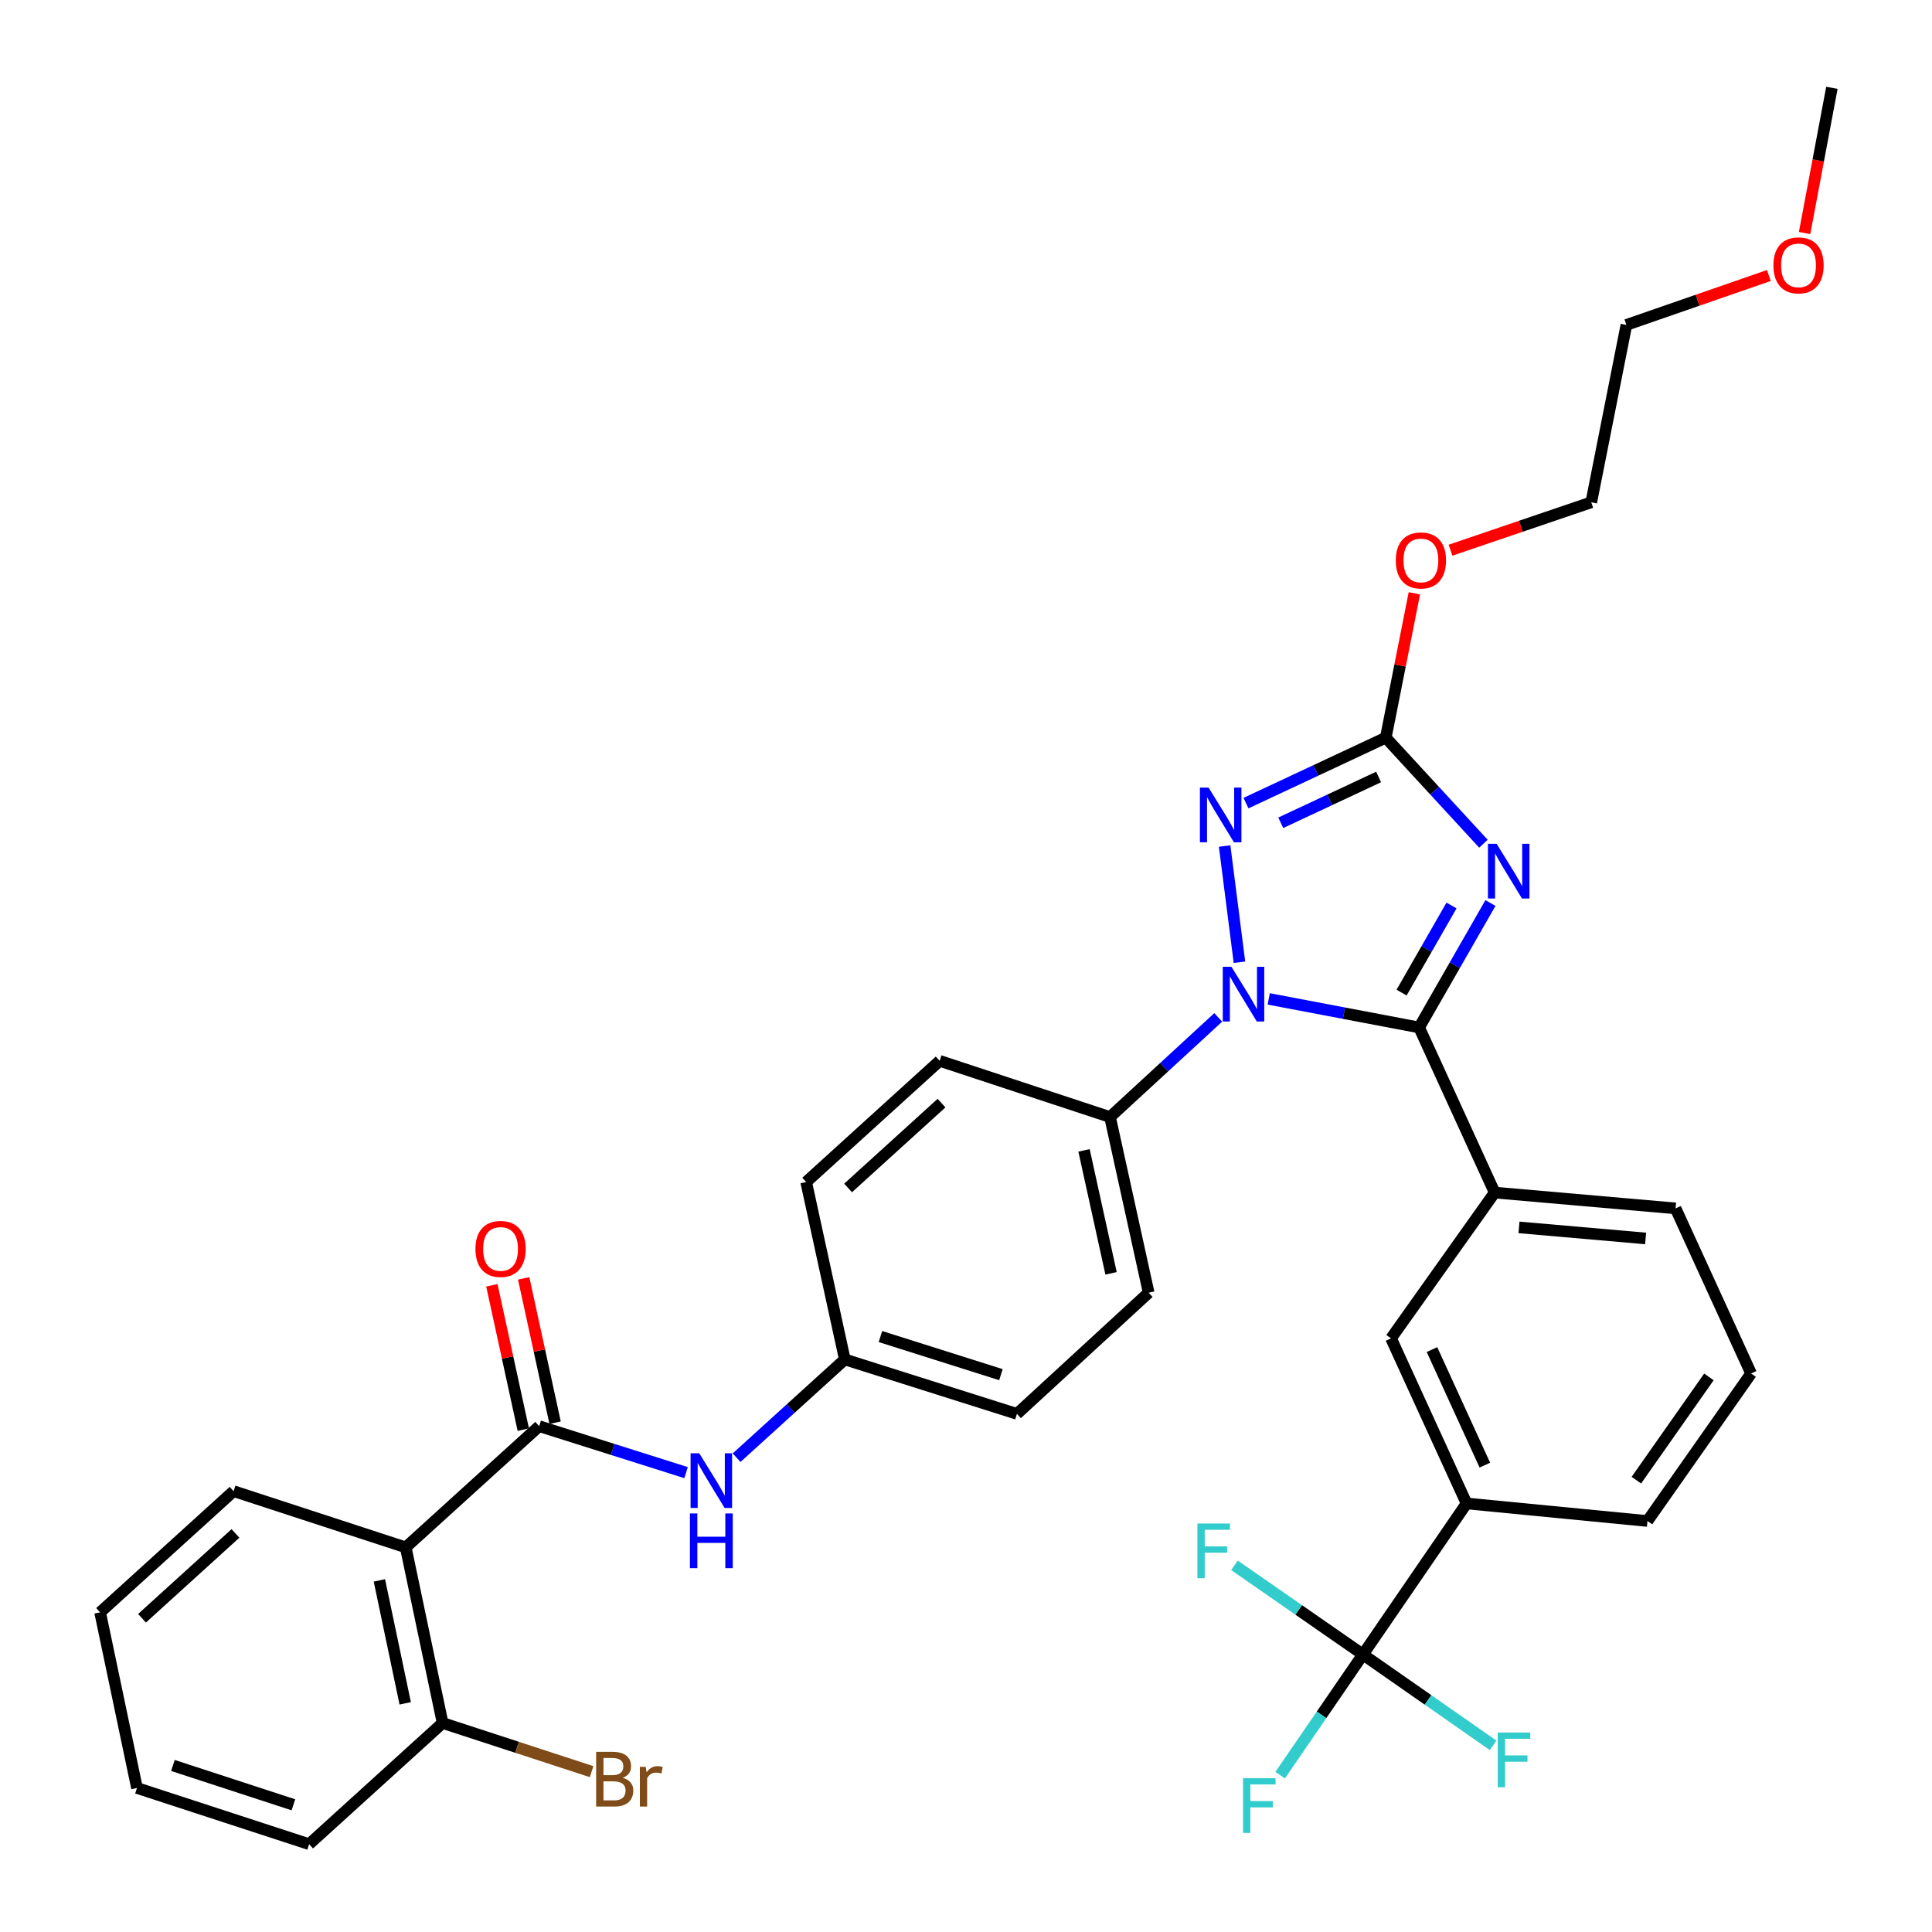 <?xml version='1.0' encoding='iso-8859-1'?>
<svg version='1.1' baseProfile='full'
              xmlns='http://www.w3.org/2000/svg'
                      xmlns:rdkit='http://www.rdkit.org/xml'
                      xmlns:xlink='http://www.w3.org/1999/xlink'
                  xml:space='preserve'
width='1000px' height='1000px' viewBox='0 0 1000 1000'>
<!-- END OF HEADER -->
<rect style='opacity:1.0;fill:#FFFFFF;stroke:none' width='1000' height='1000' x='0' y='0'> </rect>
<path class='bond-0' d='M 355.108,762.23 L 317.098,750.208' style='fill:none;fill-rule:evenodd;stroke:#0000FF;stroke-width:6px;stroke-linecap:butt;stroke-linejoin:miter;stroke-opacity:1' />
<path class='bond-0' d='M 317.098,750.208 L 279.089,738.185' style='fill:none;fill-rule:evenodd;stroke:#000000;stroke-width:6px;stroke-linecap:butt;stroke-linejoin:miter;stroke-opacity:1' />
<path class='bond-1' d='M 381.257,754.496 L 409.264,729.067' style='fill:none;fill-rule:evenodd;stroke:#0000FF;stroke-width:6px;stroke-linecap:butt;stroke-linejoin:miter;stroke-opacity:1' />
<path class='bond-1' d='M 409.264,729.067 L 437.27,703.637' style='fill:none;fill-rule:evenodd;stroke:#000000;stroke-width:6px;stroke-linecap:butt;stroke-linejoin:miter;stroke-opacity:1' />
<path class='bond-2' d='M 210.002,800.914 L 229.093,891.816' style='fill:none;fill-rule:evenodd;stroke:#000000;stroke-width:6px;stroke-linecap:butt;stroke-linejoin:miter;stroke-opacity:1' />
<path class='bond-2' d='M 196.373,818.013 L 209.736,881.644' style='fill:none;fill-rule:evenodd;stroke:#000000;stroke-width:6px;stroke-linecap:butt;stroke-linejoin:miter;stroke-opacity:1' />
<path class='bond-3' d='M 210.002,800.914 L 120.908,771.815' style='fill:none;fill-rule:evenodd;stroke:#000000;stroke-width:6px;stroke-linecap:butt;stroke-linejoin:miter;stroke-opacity:1' />
<path class='bond-4' d='M 210.002,800.914 L 279.089,738.185' style='fill:none;fill-rule:evenodd;stroke:#000000;stroke-width:6px;stroke-linecap:butt;stroke-linejoin:miter;stroke-opacity:1' />
<path class='bond-5' d='M 287.322,736.392 L 279.186,699.037' style='fill:none;fill-rule:evenodd;stroke:#000000;stroke-width:6px;stroke-linecap:butt;stroke-linejoin:miter;stroke-opacity:1' />
<path class='bond-5' d='M 279.186,699.037 L 271.05,661.682' style='fill:none;fill-rule:evenodd;stroke:#FF0000;stroke-width:6px;stroke-linecap:butt;stroke-linejoin:miter;stroke-opacity:1' />
<path class='bond-5' d='M 270.856,739.978 L 262.72,702.623' style='fill:none;fill-rule:evenodd;stroke:#000000;stroke-width:6px;stroke-linecap:butt;stroke-linejoin:miter;stroke-opacity:1' />
<path class='bond-5' d='M 262.72,702.623 L 254.584,665.268' style='fill:none;fill-rule:evenodd;stroke:#FF0000;stroke-width:6px;stroke-linecap:butt;stroke-linejoin:miter;stroke-opacity:1' />
<path class='bond-6' d='M 229.093,891.816 L 267.654,904.412' style='fill:none;fill-rule:evenodd;stroke:#000000;stroke-width:6px;stroke-linecap:butt;stroke-linejoin:miter;stroke-opacity:1' />
<path class='bond-6' d='M 267.654,904.412 L 306.215,917.007' style='fill:none;fill-rule:evenodd;stroke:#7F4C19;stroke-width:6px;stroke-linecap:butt;stroke-linejoin:miter;stroke-opacity:1' />
<path class='bond-7' d='M 229.093,891.816 L 159.997,954.545' style='fill:none;fill-rule:evenodd;stroke:#000000;stroke-width:6px;stroke-linecap:butt;stroke-linejoin:miter;stroke-opacity:1' />
<path class='bond-8' d='M 641.537,498.053 L 633.867,437.903' style='fill:none;fill-rule:evenodd;stroke:#0000FF;stroke-width:6px;stroke-linecap:butt;stroke-linejoin:miter;stroke-opacity:1' />
<path class='bond-9' d='M 656.694,517.029 L 695.619,524.421' style='fill:none;fill-rule:evenodd;stroke:#0000FF;stroke-width:6px;stroke-linecap:butt;stroke-linejoin:miter;stroke-opacity:1' />
<path class='bond-9' d='M 695.619,524.421 L 734.543,531.814' style='fill:none;fill-rule:evenodd;stroke:#000000;stroke-width:6px;stroke-linecap:butt;stroke-linejoin:miter;stroke-opacity:1' />
<path class='bond-10' d='M 630.553,526.602 L 602.549,552.39' style='fill:none;fill-rule:evenodd;stroke:#0000FF;stroke-width:6px;stroke-linecap:butt;stroke-linejoin:miter;stroke-opacity:1' />
<path class='bond-10' d='M 602.549,552.39 L 574.545,578.178' style='fill:none;fill-rule:evenodd;stroke:#000000;stroke-width:6px;stroke-linecap:butt;stroke-linejoin:miter;stroke-opacity:1' />
<path class='bond-11' d='M 644.915,415.69 L 681.097,398.753' style='fill:none;fill-rule:evenodd;stroke:#0000FF;stroke-width:6px;stroke-linecap:butt;stroke-linejoin:miter;stroke-opacity:1' />
<path class='bond-11' d='M 681.097,398.753 L 717.278,381.816' style='fill:none;fill-rule:evenodd;stroke:#000000;stroke-width:6px;stroke-linecap:butt;stroke-linejoin:miter;stroke-opacity:1' />
<path class='bond-11' d='M 662.915,425.872 L 688.242,414.016' style='fill:none;fill-rule:evenodd;stroke:#0000FF;stroke-width:6px;stroke-linecap:butt;stroke-linejoin:miter;stroke-opacity:1' />
<path class='bond-11' d='M 688.242,414.016 L 713.569,402.16' style='fill:none;fill-rule:evenodd;stroke:#000000;stroke-width:6px;stroke-linecap:butt;stroke-linejoin:miter;stroke-opacity:1' />
<path class='bond-12' d='M 717.278,381.816 L 742.548,409.257' style='fill:none;fill-rule:evenodd;stroke:#000000;stroke-width:6px;stroke-linecap:butt;stroke-linejoin:miter;stroke-opacity:1' />
<path class='bond-12' d='M 742.548,409.257 L 767.818,436.699' style='fill:none;fill-rule:evenodd;stroke:#0000FF;stroke-width:6px;stroke-linecap:butt;stroke-linejoin:miter;stroke-opacity:1' />
<path class='bond-13' d='M 717.278,381.816 L 724.676,344.456' style='fill:none;fill-rule:evenodd;stroke:#000000;stroke-width:6px;stroke-linecap:butt;stroke-linejoin:miter;stroke-opacity:1' />
<path class='bond-13' d='M 724.676,344.456 L 732.074,307.097' style='fill:none;fill-rule:evenodd;stroke:#FF0000;stroke-width:6px;stroke-linecap:butt;stroke-linejoin:miter;stroke-opacity:1' />
<path class='bond-14' d='M 771.456,467.403 L 752.999,499.609' style='fill:none;fill-rule:evenodd;stroke:#0000FF;stroke-width:6px;stroke-linecap:butt;stroke-linejoin:miter;stroke-opacity:1' />
<path class='bond-14' d='M 752.999,499.609 L 734.543,531.814' style='fill:none;fill-rule:evenodd;stroke:#000000;stroke-width:6px;stroke-linecap:butt;stroke-linejoin:miter;stroke-opacity:1' />
<path class='bond-14' d='M 751.297,468.685 L 738.377,491.229' style='fill:none;fill-rule:evenodd;stroke:#0000FF;stroke-width:6px;stroke-linecap:butt;stroke-linejoin:miter;stroke-opacity:1' />
<path class='bond-14' d='M 738.377,491.229 L 725.458,513.773' style='fill:none;fill-rule:evenodd;stroke:#000000;stroke-width:6px;stroke-linecap:butt;stroke-linejoin:miter;stroke-opacity:1' />
<path class='bond-15' d='M 734.543,531.814 L 773.641,617.276' style='fill:none;fill-rule:evenodd;stroke:#000000;stroke-width:6px;stroke-linecap:butt;stroke-linejoin:miter;stroke-opacity:1' />
<path class='bond-16' d='M 750.789,284.782 L 787.213,272.39' style='fill:none;fill-rule:evenodd;stroke:#FF0000;stroke-width:6px;stroke-linecap:butt;stroke-linejoin:miter;stroke-opacity:1' />
<path class='bond-16' d='M 787.213,272.39 L 823.637,259.999' style='fill:none;fill-rule:evenodd;stroke:#000000;stroke-width:6px;stroke-linecap:butt;stroke-linejoin:miter;stroke-opacity:1' />
<path class='bond-17' d='M 437.27,703.637 L 526.365,731.818' style='fill:none;fill-rule:evenodd;stroke:#000000;stroke-width:6px;stroke-linecap:butt;stroke-linejoin:miter;stroke-opacity:1' />
<path class='bond-17' d='M 455.717,691.796 L 518.083,711.523' style='fill:none;fill-rule:evenodd;stroke:#000000;stroke-width:6px;stroke-linecap:butt;stroke-linejoin:miter;stroke-opacity:1' />
<path class='bond-18' d='M 437.27,703.637 L 417.272,611.818' style='fill:none;fill-rule:evenodd;stroke:#000000;stroke-width:6px;stroke-linecap:butt;stroke-linejoin:miter;stroke-opacity:1' />
<path class='bond-19' d='M 823.637,259.999 L 841.82,168.18' style='fill:none;fill-rule:evenodd;stroke:#000000;stroke-width:6px;stroke-linecap:butt;stroke-linejoin:miter;stroke-opacity:1' />
<path class='bond-20' d='M 705.453,856.369 L 759.092,778.182' style='fill:none;fill-rule:evenodd;stroke:#000000;stroke-width:6px;stroke-linecap:butt;stroke-linejoin:miter;stroke-opacity:1' />
<path class='bond-21' d='M 705.453,856.369 L 739.145,879.874' style='fill:none;fill-rule:evenodd;stroke:#000000;stroke-width:6px;stroke-linecap:butt;stroke-linejoin:miter;stroke-opacity:1' />
<path class='bond-21' d='M 739.145,879.874 L 772.837,903.379' style='fill:none;fill-rule:evenodd;stroke:#33CCCC;stroke-width:6px;stroke-linecap:butt;stroke-linejoin:miter;stroke-opacity:1' />
<path class='bond-22' d='M 705.453,856.369 L 672.204,833.289' style='fill:none;fill-rule:evenodd;stroke:#000000;stroke-width:6px;stroke-linecap:butt;stroke-linejoin:miter;stroke-opacity:1' />
<path class='bond-22' d='M 672.204,833.289 L 638.955,810.208' style='fill:none;fill-rule:evenodd;stroke:#33CCCC;stroke-width:6px;stroke-linecap:butt;stroke-linejoin:miter;stroke-opacity:1' />
<path class='bond-23' d='M 705.453,856.369 L 684.029,887.595' style='fill:none;fill-rule:evenodd;stroke:#000000;stroke-width:6px;stroke-linecap:butt;stroke-linejoin:miter;stroke-opacity:1' />
<path class='bond-23' d='M 684.029,887.595 L 662.605,918.82' style='fill:none;fill-rule:evenodd;stroke:#33CCCC;stroke-width:6px;stroke-linecap:butt;stroke-linejoin:miter;stroke-opacity:1' />
<path class='bond-24' d='M 759.092,778.182 L 720.003,692.729' style='fill:none;fill-rule:evenodd;stroke:#000000;stroke-width:6px;stroke-linecap:butt;stroke-linejoin:miter;stroke-opacity:1' />
<path class='bond-24' d='M 768.554,758.354 L 741.191,698.537' style='fill:none;fill-rule:evenodd;stroke:#000000;stroke-width:6px;stroke-linecap:butt;stroke-linejoin:miter;stroke-opacity:1' />
<path class='bond-25' d='M 759.092,778.182 L 852.727,787.273' style='fill:none;fill-rule:evenodd;stroke:#000000;stroke-width:6px;stroke-linecap:butt;stroke-linejoin:miter;stroke-opacity:1' />
<path class='bond-26' d='M 773.641,617.276 L 720.003,692.729' style='fill:none;fill-rule:evenodd;stroke:#000000;stroke-width:6px;stroke-linecap:butt;stroke-linejoin:miter;stroke-opacity:1' />
<path class='bond-27' d='M 773.641,617.276 L 867.277,625.459' style='fill:none;fill-rule:evenodd;stroke:#000000;stroke-width:6px;stroke-linecap:butt;stroke-linejoin:miter;stroke-opacity:1' />
<path class='bond-27' d='M 786.219,635.292 L 851.764,641.02' style='fill:none;fill-rule:evenodd;stroke:#000000;stroke-width:6px;stroke-linecap:butt;stroke-linejoin:miter;stroke-opacity:1' />
<path class='bond-28' d='M 852.727,787.273 L 906.365,710.912' style='fill:none;fill-rule:evenodd;stroke:#000000;stroke-width:6px;stroke-linecap:butt;stroke-linejoin:miter;stroke-opacity:1' />
<path class='bond-28' d='M 846.982,766.132 L 884.529,712.679' style='fill:none;fill-rule:evenodd;stroke:#000000;stroke-width:6px;stroke-linecap:butt;stroke-linejoin:miter;stroke-opacity:1' />
<path class='bond-29' d='M 867.277,625.459 L 906.365,710.912' style='fill:none;fill-rule:evenodd;stroke:#000000;stroke-width:6px;stroke-linecap:butt;stroke-linejoin:miter;stroke-opacity:1' />
<path class='bond-30' d='M 841.82,168.18 L 878.688,155.39' style='fill:none;fill-rule:evenodd;stroke:#000000;stroke-width:6px;stroke-linecap:butt;stroke-linejoin:miter;stroke-opacity:1' />
<path class='bond-30' d='M 878.688,155.39 L 915.557,142.601' style='fill:none;fill-rule:evenodd;stroke:#FF0000;stroke-width:6px;stroke-linecap:butt;stroke-linejoin:miter;stroke-opacity:1' />
<path class='bond-31' d='M 934.048,120.618 L 941.118,83.036' style='fill:none;fill-rule:evenodd;stroke:#FF0000;stroke-width:6px;stroke-linecap:butt;stroke-linejoin:miter;stroke-opacity:1' />
<path class='bond-31' d='M 941.118,83.036 L 948.188,45.455' style='fill:none;fill-rule:evenodd;stroke:#000000;stroke-width:6px;stroke-linecap:butt;stroke-linejoin:miter;stroke-opacity:1' />
<path class='bond-32' d='M 526.365,731.818 L 594.544,669.089' style='fill:none;fill-rule:evenodd;stroke:#000000;stroke-width:6px;stroke-linecap:butt;stroke-linejoin:miter;stroke-opacity:1' />
<path class='bond-33' d='M 417.272,611.818 L 486.368,549.088' style='fill:none;fill-rule:evenodd;stroke:#000000;stroke-width:6px;stroke-linecap:butt;stroke-linejoin:miter;stroke-opacity:1' />
<path class='bond-33' d='M 438.964,614.886 L 487.332,570.975' style='fill:none;fill-rule:evenodd;stroke:#000000;stroke-width:6px;stroke-linecap:butt;stroke-linejoin:miter;stroke-opacity:1' />
<path class='bond-34' d='M 574.545,578.178 L 486.368,549.088' style='fill:none;fill-rule:evenodd;stroke:#000000;stroke-width:6px;stroke-linecap:butt;stroke-linejoin:miter;stroke-opacity:1' />
<path class='bond-35' d='M 574.545,578.178 L 594.544,669.089' style='fill:none;fill-rule:evenodd;stroke:#000000;stroke-width:6px;stroke-linecap:butt;stroke-linejoin:miter;stroke-opacity:1' />
<path class='bond-35' d='M 561.086,595.435 L 575.085,659.073' style='fill:none;fill-rule:evenodd;stroke:#000000;stroke-width:6px;stroke-linecap:butt;stroke-linejoin:miter;stroke-opacity:1' />
<path class='bond-36' d='M 120.908,771.815 L 51.812,834.545' style='fill:none;fill-rule:evenodd;stroke:#000000;stroke-width:6px;stroke-linecap:butt;stroke-linejoin:miter;stroke-opacity:1' />
<path class='bond-36' d='M 121.871,793.702 L 73.504,837.613' style='fill:none;fill-rule:evenodd;stroke:#000000;stroke-width:6px;stroke-linecap:butt;stroke-linejoin:miter;stroke-opacity:1' />
<path class='bond-37' d='M 159.997,954.545 L 70.902,925.456' style='fill:none;fill-rule:evenodd;stroke:#000000;stroke-width:6px;stroke-linecap:butt;stroke-linejoin:miter;stroke-opacity:1' />
<path class='bond-37' d='M 151.863,934.162 L 89.497,913.799' style='fill:none;fill-rule:evenodd;stroke:#000000;stroke-width:6px;stroke-linecap:butt;stroke-linejoin:miter;stroke-opacity:1' />
<path class='bond-38' d='M 51.812,834.545 L 70.902,925.456' style='fill:none;fill-rule:evenodd;stroke:#000000;stroke-width:6px;stroke-linecap:butt;stroke-linejoin:miter;stroke-opacity:1' />
<path  class='atom-0' d='M 361.924 752.206
L 371.204 767.206
Q 372.124 768.686, 373.604 771.366
Q 375.084 774.046, 375.164 774.206
L 375.164 752.206
L 378.924 752.206
L 378.924 780.526
L 375.044 780.526
L 365.084 764.126
Q 363.924 762.206, 362.684 760.006
Q 361.484 757.806, 361.124 757.126
L 361.124 780.526
L 357.444 780.526
L 357.444 752.206
L 361.924 752.206
' fill='#0000FF'/>
<path  class='atom-0' d='M 357.104 783.358
L 360.944 783.358
L 360.944 795.398
L 375.424 795.398
L 375.424 783.358
L 379.264 783.358
L 379.264 811.678
L 375.424 811.678
L 375.424 798.598
L 360.944 798.598
L 360.944 811.678
L 357.104 811.678
L 357.104 783.358
' fill='#0000FF'/>
<path  class='atom-3' d='M 246.091 646.446
Q 246.091 639.646, 249.451 635.846
Q 252.811 632.046, 259.091 632.046
Q 265.371 632.046, 268.731 635.846
Q 272.091 639.646, 272.091 646.446
Q 272.091 653.326, 268.691 657.246
Q 265.291 661.126, 259.091 661.126
Q 252.851 661.126, 249.451 657.246
Q 246.091 653.366, 246.091 646.446
M 259.091 657.926
Q 263.411 657.926, 265.731 655.046
Q 268.091 652.126, 268.091 646.446
Q 268.091 640.886, 265.731 638.086
Q 263.411 635.246, 259.091 635.246
Q 254.771 635.246, 252.411 638.046
Q 250.091 640.846, 250.091 646.446
Q 250.091 652.166, 252.411 655.046
Q 254.771 657.926, 259.091 657.926
' fill='#FF0000'/>
<path  class='atom-5' d='M 637.381 500.389
L 646.661 515.389
Q 647.581 516.869, 649.061 519.549
Q 650.541 522.229, 650.621 522.389
L 650.621 500.389
L 654.381 500.389
L 654.381 528.709
L 650.501 528.709
L 640.541 512.309
Q 639.381 510.389, 638.141 508.189
Q 636.941 505.989, 636.581 505.309
L 636.581 528.709
L 632.901 528.709
L 632.901 500.389
L 637.381 500.389
' fill='#0000FF'/>
<path  class='atom-6' d='M 625.556 407.662
L 634.836 422.662
Q 635.756 424.142, 637.236 426.822
Q 638.716 429.502, 638.796 429.662
L 638.796 407.662
L 642.556 407.662
L 642.556 435.982
L 638.676 435.982
L 628.716 419.582
Q 627.556 417.662, 626.316 415.462
Q 625.116 413.262, 624.756 412.582
L 624.756 435.982
L 621.076 435.982
L 621.076 407.662
L 625.556 407.662
' fill='#0000FF'/>
<path  class='atom-8' d='M 774.646 436.752
L 783.926 451.752
Q 784.846 453.232, 786.326 455.912
Q 787.806 458.592, 787.886 458.752
L 787.886 436.752
L 791.646 436.752
L 791.646 465.072
L 787.766 465.072
L 777.806 448.672
Q 776.646 446.752, 775.406 444.552
Q 774.206 442.352, 773.846 441.672
L 773.846 465.072
L 770.166 465.072
L 770.166 436.752
L 774.646 436.752
' fill='#0000FF'/>
<path  class='atom-10' d='M 722.46 290.077
Q 722.46 283.277, 725.82 279.477
Q 729.18 275.677, 735.46 275.677
Q 741.74 275.677, 745.1 279.477
Q 748.46 283.277, 748.46 290.077
Q 748.46 296.957, 745.06 300.877
Q 741.66 304.757, 735.46 304.757
Q 729.22 304.757, 725.82 300.877
Q 722.46 296.997, 722.46 290.077
M 735.46 301.557
Q 739.78 301.557, 742.1 298.677
Q 744.46 295.757, 744.46 290.077
Q 744.46 284.517, 742.1 281.717
Q 739.78 278.877, 735.46 278.877
Q 731.14 278.877, 728.78 281.677
Q 726.46 284.477, 726.46 290.077
Q 726.46 295.797, 728.78 298.677
Q 731.14 301.557, 735.46 301.557
' fill='#FF0000'/>
<path  class='atom-17' d='M 775.22 896.756
L 792.06 896.756
L 792.06 899.996
L 779.02 899.996
L 779.02 908.596
L 790.62 908.596
L 790.62 911.876
L 779.02 911.876
L 779.02 925.076
L 775.22 925.076
L 775.22 896.756
' fill='#33CCCC'/>
<path  class='atom-18' d='M 619.764 788.571
L 636.604 788.571
L 636.604 791.811
L 623.564 791.811
L 623.564 800.411
L 635.164 800.411
L 635.164 803.691
L 623.564 803.691
L 623.564 816.891
L 619.764 816.891
L 619.764 788.571
' fill='#33CCCC'/>
<path  class='atom-19' d='M 643.395 920.387
L 660.235 920.387
L 660.235 923.627
L 647.195 923.627
L 647.195 932.227
L 658.795 932.227
L 658.795 935.507
L 647.195 935.507
L 647.195 948.707
L 643.395 948.707
L 643.395 920.387
' fill='#33CCCC'/>
<path  class='atom-24' d='M 917.914 137.354
Q 917.914 130.554, 921.274 126.754
Q 924.634 122.954, 930.914 122.954
Q 937.194 122.954, 940.554 126.754
Q 943.914 130.554, 943.914 137.354
Q 943.914 144.234, 940.514 148.154
Q 937.114 152.034, 930.914 152.034
Q 924.674 152.034, 921.274 148.154
Q 917.914 144.274, 917.914 137.354
M 930.914 148.834
Q 935.234 148.834, 937.554 145.954
Q 939.914 143.034, 939.914 137.354
Q 939.914 131.794, 937.554 128.994
Q 935.234 126.154, 930.914 126.154
Q 926.594 126.154, 924.234 128.954
Q 921.914 131.754, 921.914 137.354
Q 921.914 143.074, 924.234 145.954
Q 926.594 148.834, 930.914 148.834
' fill='#FF0000'/>
<path  class='atom-31' d='M 322.318 920.195
Q 325.038 920.955, 326.398 922.635
Q 327.798 924.275, 327.798 926.715
Q 327.798 930.635, 325.278 932.875
Q 322.798 935.075, 318.078 935.075
L 308.558 935.075
L 308.558 906.755
L 316.918 906.755
Q 321.758 906.755, 324.198 908.715
Q 326.638 910.675, 326.638 914.275
Q 326.638 918.555, 322.318 920.195
M 312.358 909.955
L 312.358 918.835
L 316.918 918.835
Q 319.718 918.835, 321.158 917.715
Q 322.638 916.555, 322.638 914.275
Q 322.638 909.955, 316.918 909.955
L 312.358 909.955
M 318.078 931.875
Q 320.838 931.875, 322.318 930.555
Q 323.798 929.235, 323.798 926.715
Q 323.798 924.395, 322.158 923.235
Q 320.558 922.035, 317.478 922.035
L 312.358 922.035
L 312.358 931.875
L 318.078 931.875
' fill='#7F4C19'/>
<path  class='atom-31' d='M 334.238 914.515
L 334.678 917.355
Q 336.838 914.155, 340.358 914.155
Q 341.478 914.155, 342.998 914.555
L 342.398 917.915
Q 340.678 917.515, 339.718 917.515
Q 338.038 917.515, 336.918 918.195
Q 335.838 918.835, 334.958 920.395
L 334.958 935.075
L 331.198 935.075
L 331.198 914.515
L 334.238 914.515
' fill='#7F4C19'/>
</svg>
